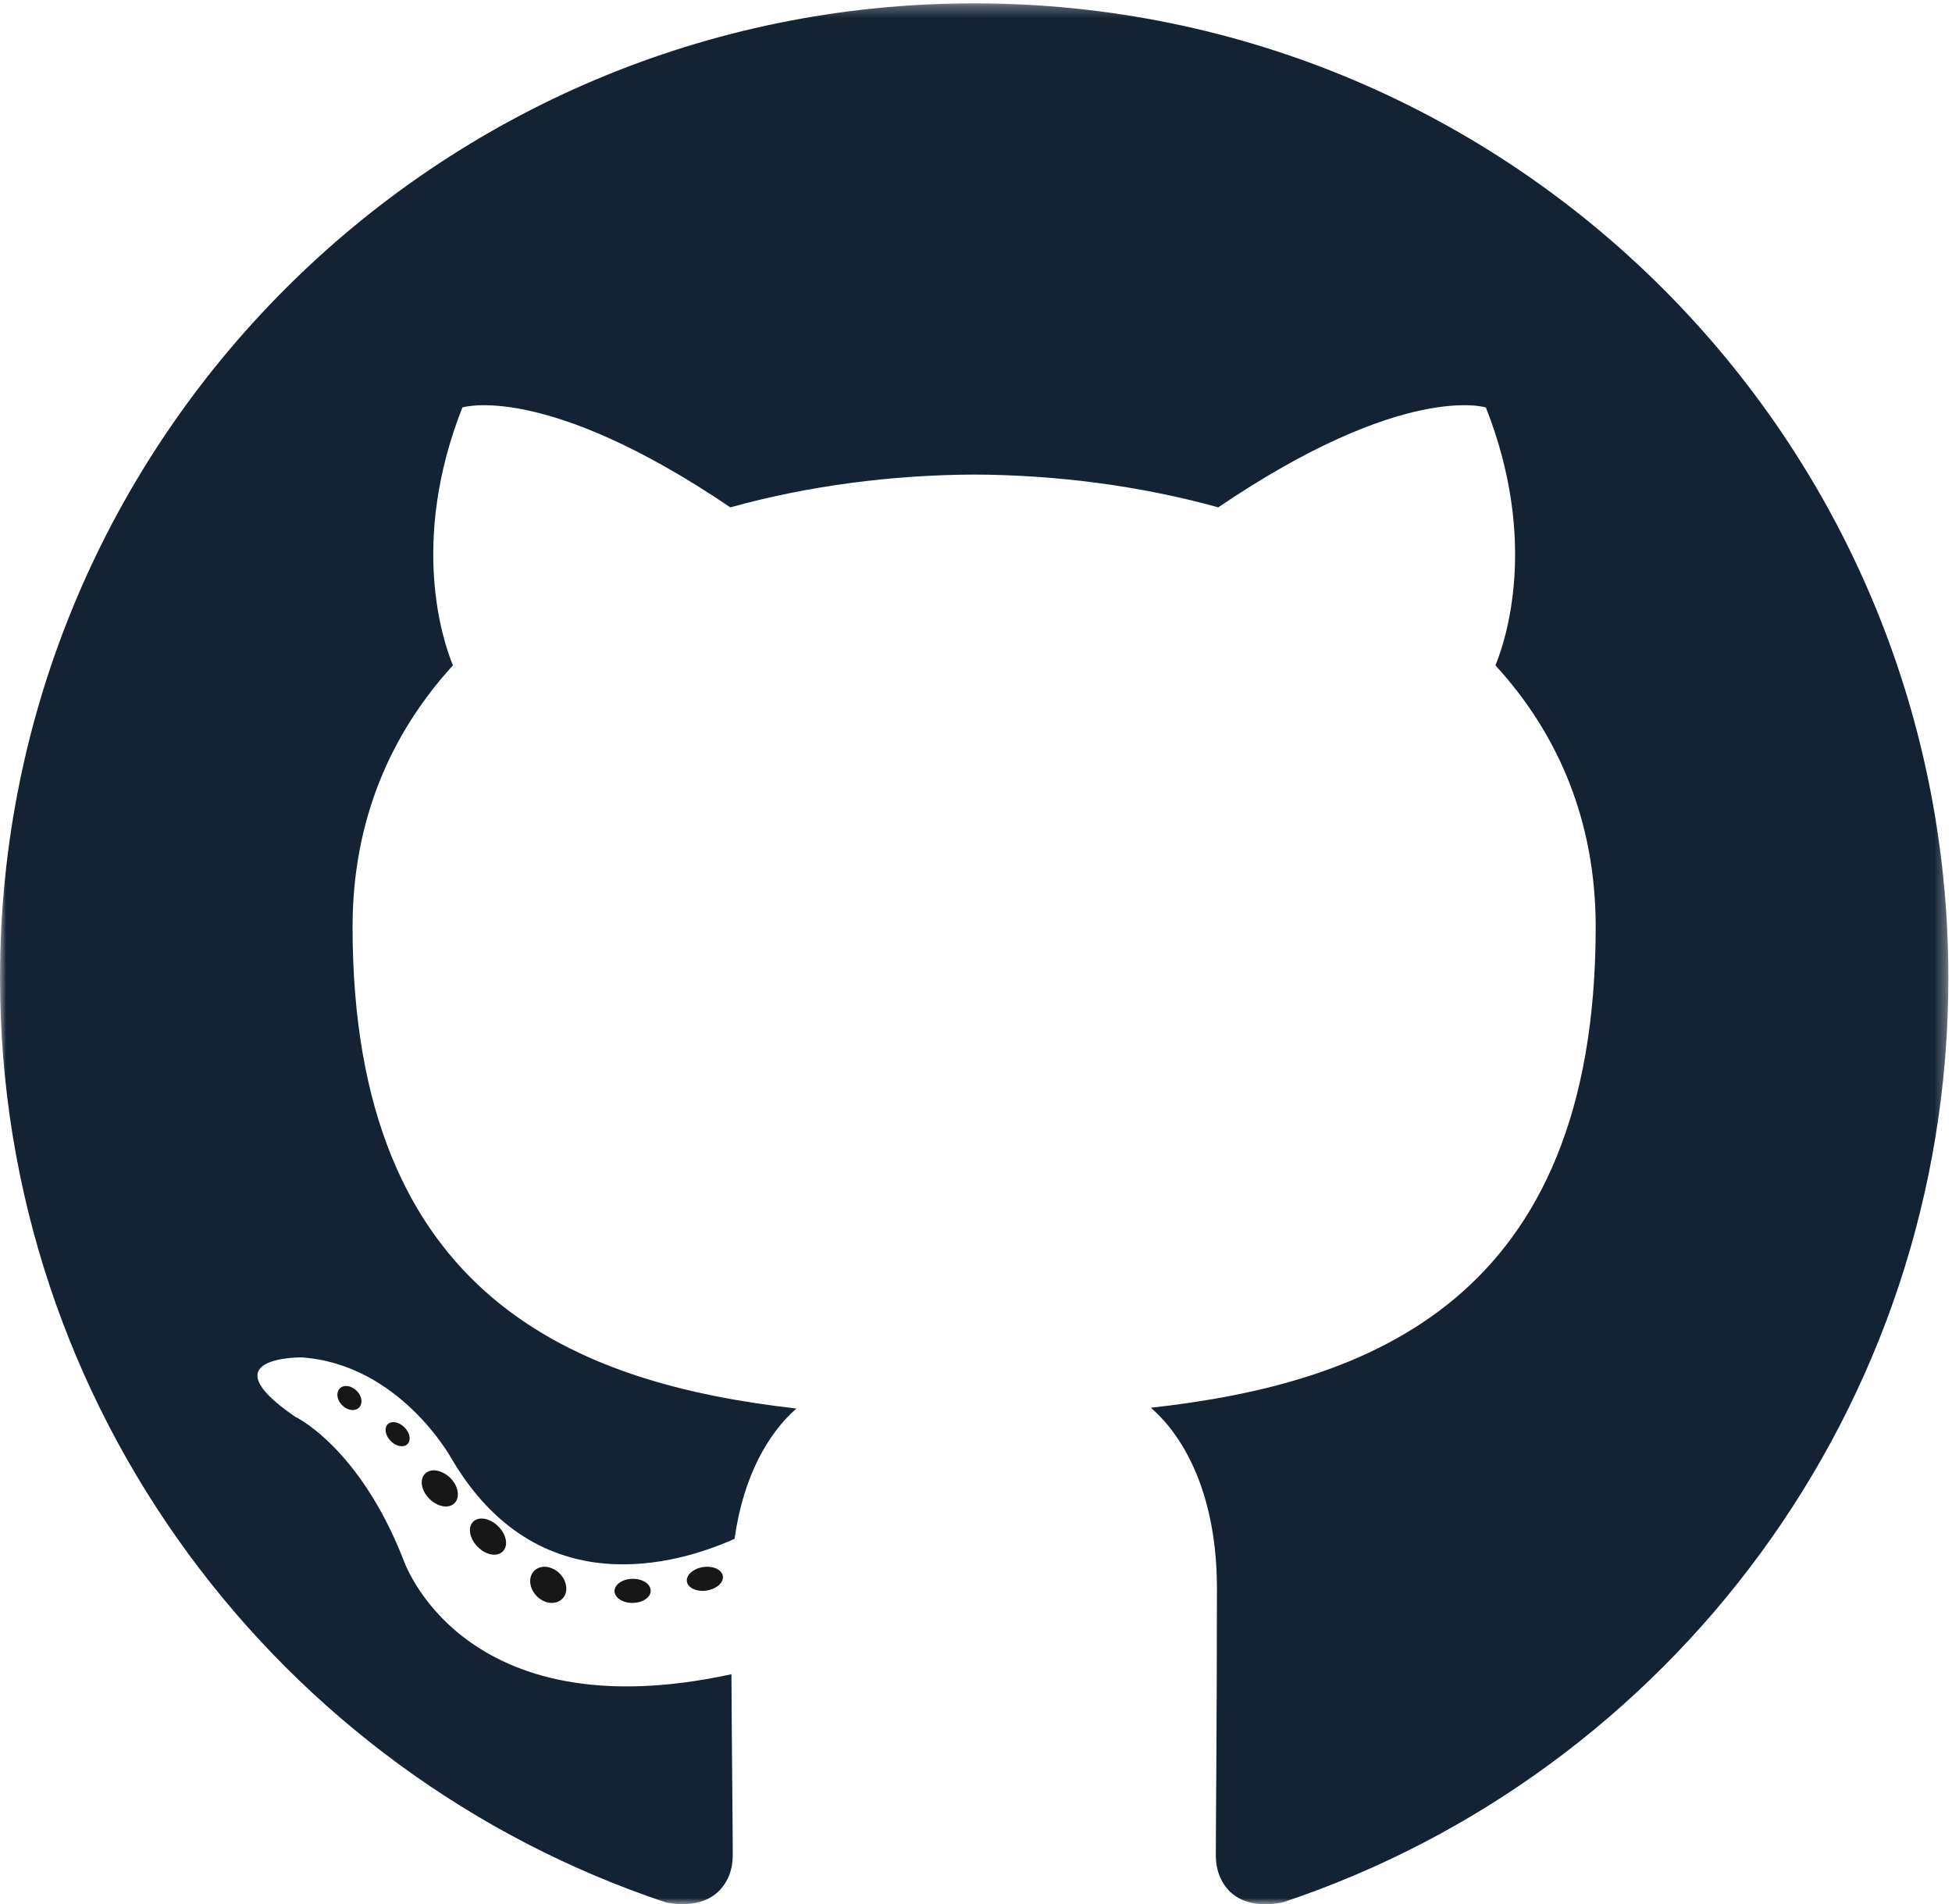 <?xml version="1.0" encoding="UTF-8"?>
<svg width="162px" height="158px" viewBox="0 0 162 158" version="1.1" xmlns="http://www.w3.org/2000/svg" xmlns:xlink="http://www.w3.org/1999/xlink">
    <!-- Generator: Sketch 50 (54983) - http://www.bohemiancoding.com/sketch -->
    <title>Page 1</title>
    <desc>Created with Sketch.</desc>
    <defs>
        <polygon id="path-1" points="0 0.277 161.699 0.277 161.699 158 0 158"></polygon>
    </defs>
    <g id="Web" stroke="none" stroke-width="1" fill="none" fill-rule="evenodd">
        <g id="Web_Services" transform="translate(-1025, -3864)">
            <g id="Group-5" transform="translate(160, 3820)">
                <g id="Group-12-Copy">
                    <g id="Page-1" transform="translate(865, 44)">
                        <g id="Group-3">
                            <mask id="mask-2" fill="white">
                                <use xlink:href="#path-1"></use>
                            </mask>
                            <g id="Clip-2"></g>
                            <path d="M80.85,0.277 C36.203,0.277 -0,36.476 -0,81.135 C-0,116.859 23.166,147.168 55.29,157.86 C59.331,158.609 60.814,156.106 60.814,153.97 C60.814,152.044 60.739,145.673 60.704,138.916 C38.212,143.808 33.465,129.376 33.465,129.376 C29.788,120.031 24.489,117.545 24.489,117.545 C17.153,112.526 25.041,112.629 25.041,112.629 C33.16,113.2 37.435,120.963 37.435,120.963 C44.646,133.323 56.349,129.75 60.963,127.684 C61.688,122.459 63.784,118.89 66.096,116.871 C48.138,114.828 29.26,107.893 29.26,76.911 C29.26,68.084 32.418,60.87 37.59,55.207 C36.751,53.17 33.984,44.946 38.374,33.809 C38.374,33.809 45.164,31.637 60.613,42.098 C67.062,40.307 73.979,39.408 80.85,39.376 C87.721,39.408 94.643,40.307 101.104,42.098 C116.535,31.637 123.315,33.809 123.315,33.809 C127.716,44.946 124.949,53.17 124.109,55.207 C129.293,60.87 132.429,68.084 132.429,76.911 C132.429,107.968 113.515,114.805 95.511,116.807 C98.411,119.316 100.995,124.237 100.995,131.781 C100.995,142.6 100.903,151.307 100.903,153.97 C100.903,156.124 102.357,158.644 106.455,157.851 C138.562,147.147 161.7,116.848 161.7,81.135 C161.7,36.476 125.502,0.277 80.85,0.277" id="Fill-1" fill="#142333" mask="url(#mask-2)"></path>
                        </g>
                        <path d="M29.947,116.551 C29.787,117.007 29.219,117.143 28.701,116.831 C28.173,116.531 27.878,115.911 28.049,115.455 C28.205,114.988 28.773,114.858 29.3,115.17 C29.828,115.469 30.129,116.095 29.947,116.551" id="Fill-4" fill="#181717"></path>
                        <path d="M33.793,119.845 C33.468,120.139 32.831,120.003 32.401,119.538 C31.954,119.074 31.871,118.452 32.201,118.155 C32.536,117.861 33.153,117.998 33.598,118.462 C34.046,118.932 34.132,119.546 33.793,119.845" id="Fill-6" fill="#181717"></path>
                        <path d="M37.553,124.856 C36.972,125.213 36.021,124.88 35.434,124.136 C34.853,123.393 34.853,122.503 35.448,122.146 C36.035,121.789 36.972,122.111 37.567,122.847 C38.147,123.602 38.147,124.493 37.553,124.856" id="Fill-8" fill="#181717"></path>
                        <path d="M41.75,128.702 C41.31,129.197 40.375,129.064 39.69,128.389 C38.99,127.729 38.795,126.792 39.234,126.297 C39.68,125.801 40.62,125.94 41.31,126.61 C42.006,127.269 42.218,128.213 41.75,128.702" id="Fill-10" fill="#181717"></path>
                        <path d="M46.969,132.104 C46.797,132.859 45.999,133.2 45.195,132.88 C44.393,132.549 43.867,131.667 44.029,130.905 C44.196,130.144 44.998,129.788 45.808,130.131 C46.609,130.46 47.136,131.337 46.969,132.104" id="Fill-12" fill="#181717"></path>
                        <path d="M54,131.978 C54.019,132.531 53.349,132.989 52.519,132.999 C51.685,133.018 51.009,132.57 51,132.026 C51,131.468 51.656,131.015 52.489,131 C53.319,130.985 54,131.43 54,131.978" id="Fill-14" fill="#181717"></path>
                        <path d="M59.989,130.752 C60.089,131.279 59.509,131.823 58.682,131.967 C57.868,132.108 57.115,131.78 57.011,131.257 C56.91,130.715 57.499,130.171 58.313,130.031 C59.141,129.896 59.883,130.214 59.989,130.752" id="Fill-16" fill="#181717"></path>
                    </g>
                </g>
            </g>
        </g>
    </g>
</svg>